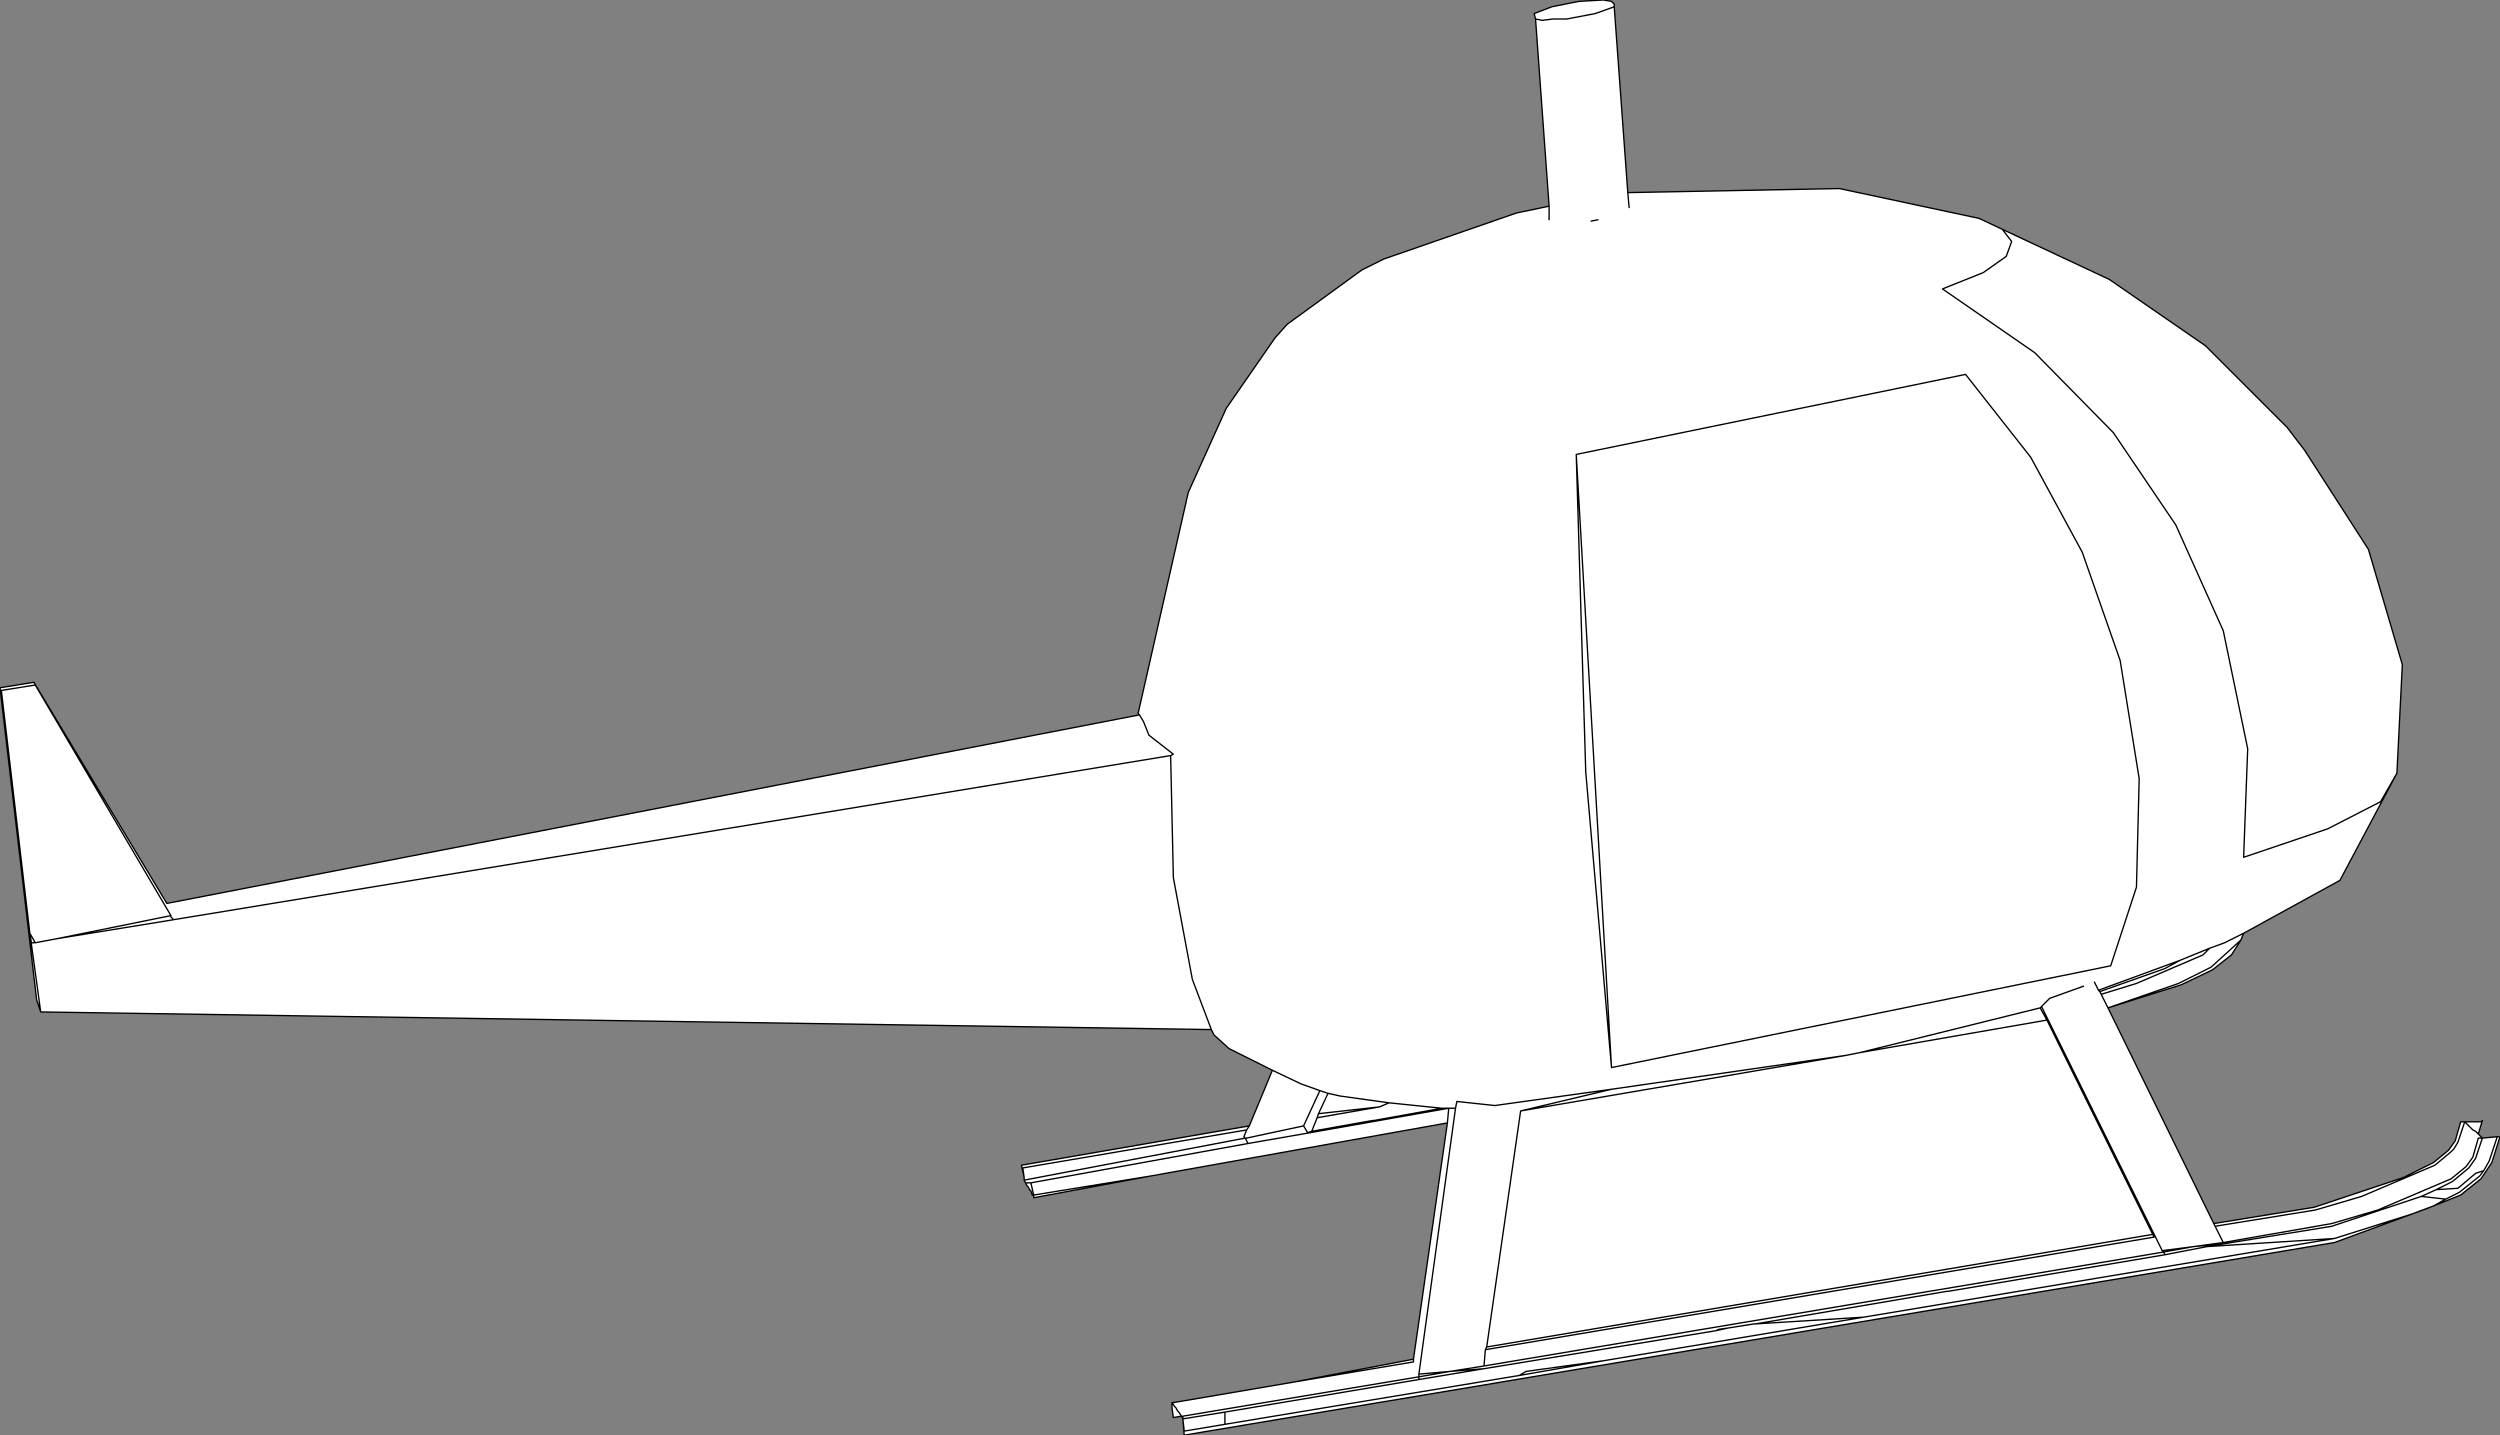 <?xml version="1.0" encoding="UTF-8" standalone="no"?>
<svg xmlns:xlink="http://www.w3.org/1999/xlink" height="52.9px" width="92.15px" xmlns="http://www.w3.org/2000/svg">
  <rect width="100%" height="100%" fill="#808080" stroke="none"/>
  <g transform="matrix(1.0, 0.0, 0.0, 1.0, -344.1, -33.8)">
    <path d="M417.9 42.25 L421.85 44.1 425.4 46.55 428.4 49.55 429.05 50.4 431.4 54.05 432.65 58.3 432.45 62.3 431.85 63.35 429.9 64.35 426.8 65.4 426.95 61.4 426.05 57.05 424.3 53.15 422.0 49.75 419.1 46.8 415.7 44.45 417.2 43.85 418.05 43.25 418.25 42.7 417.9 42.25 418.25 42.7 418.05 43.25 417.2 43.85 415.7 44.45 419.1 46.8 422.0 49.75 424.3 53.15 426.05 57.05 426.95 61.4 426.8 65.4 429.9 64.35 431.85 63.35 432.45 62.3 430.35 66.25 426.8 68.2 426.7 68.45 426.35 69.0 425.65 69.55 424.5 70.1 421.8 70.95 425.7 78.9 429.4 78.3 432.7 77.2 433.8 76.65 434.35 76.2 434.6 75.85 434.8 75.15 434.95 75.15 435.55 75.15 435.6 75.1 435.45 75.6 435.6 75.75 436.15 75.7 436.25 75.7 435.95 76.65 435.55 77.25 434.8 77.85 433.8 78.25 433.55 78.35 433.0 78.55 430.15 79.6 387.75 86.7 387.7 86.1 387.65 86.0 387.35 86.05 387.3 85.7 387.3 85.5 387.35 85.5 391.75 84.75 396.2 83.9 397.45 75.2 397.4 75.2 386.5 77.15 382.2 77.95 382.2 77.85 382.15 77.85 382.1 77.7 382.05 77.65 382.0 77.55 381.95 77.5 381.9 77.4 381.85 77.3 381.85 77.2 381.75 76.75 390.15 75.3 391.0 73.25 389.4 72.45 388.85 71.95 388.8 71.85 388.75 71.75 345.6 71.1 345.45 70.65 344.1 59.15 345.35 58.95 350.25 67.1 386.1 60.15 386.05 60.1 387.9 51.95 389.3 48.85 391.1 46.25 391.55 45.75 394.3 43.75 395.1 43.35 400.0 41.65 401.2 41.4 400.7 34.5 400.65 34.3 401.3 34.05 402.3 33.85 403.2 33.8 403.5 33.85 403.6 33.95 403.6 34.05 404.1 40.9 411.9 40.75 417.05 41.85 417.9 42.25 M403.25 83.95 L412.8 82.35 408.8 82.6 408.75 82.6 407.8 82.75 407.45 82.8 407.35 82.85 398.8 84.25 397.55 84.35 398.8 84.15 398.85 83.55 423.5 79.4 423.45 79.3 398.9 83.45 400.15 74.75 412.15 72.7 412.65 72.6 419.55 71.4 423.45 79.3 419.55 71.4 412.65 72.6 412.15 72.7 403.5 73.95 400.15 74.75 403.5 73.95 412.15 72.7 400.15 74.75 398.9 83.45 423.45 79.3 423.5 79.4 398.85 83.55 398.8 84.15 423.85 79.95 423.8 79.9 419.35 70.9 419.3 70.95 419.55 71.4 419.3 70.95 419.35 70.9 423.8 79.9 423.85 79.95 398.8 84.15 397.55 84.35 398.8 84.25 407.35 82.85 407.45 82.8 407.8 82.75 408.75 82.6 408.8 82.6 415.85 81.4 415.9 81.4 423.9 80.05 423.85 79.95 424.95 79.75 423.8 79.9 424.95 79.75 423.85 79.95 423.9 80.05 415.9 81.4 415.85 81.4 408.8 82.6 412.8 82.35 430.15 79.45 425.45 79.75 423.9 80.05 425.45 79.75 430.15 79.45 412.8 82.35 403.25 83.95 400.1 84.5 400.35 84.35 403.25 83.95 400.35 84.35 400.1 84.5 389.25 86.3 387.75 86.55 387.7 86.1 389.25 85.85 396.4 84.65 389.25 85.85 387.7 86.1 387.75 86.55 389.25 86.3 400.1 84.5 403.25 83.95 M382.2 77.85 L386.5 77.15 382.2 77.85 382.1 77.4 381.9 77.4 382.1 77.4 382.2 77.85 M392.15 75.3 L392.75 74.0 392.05 73.75 391.0 73.25 392.05 73.75 392.75 74.0 393.05 74.1 393.5 74.2 395.3 74.45 397.25 74.65 397.75 74.65 397.8 74.4 399.2 74.55 403.5 73.95 399.2 74.55 397.8 74.4 397.75 74.65 397.25 74.65 395.3 74.45 393.5 74.2 393.05 74.1 392.75 74.0 392.15 75.3 392.3 75.55 392.45 75.5 392.4 75.55 397.5 74.65 397.45 75.2 397.5 74.65 392.4 75.55 390.1 75.95 382.1 77.4 390.1 75.95 392.4 75.55 392.45 75.5 392.3 75.55 392.15 75.3 390.05 75.75 390.0 75.75 390.1 75.95 390.0 75.75 390.05 75.75 392.15 75.3 M389.25 85.85 L389.25 86.3 389.25 85.85 M387.65 86.0 L387.55 85.85 387.5 85.8 387.45 85.7 387.4 85.65 387.3 85.5 387.4 85.65 387.45 85.7 387.5 85.8 387.55 85.85 387.65 86.0 M390.05 75.45 L389.95 75.7 390.0 75.75 381.85 77.3 390.0 75.75 389.95 75.7 390.05 75.45 381.8 76.85 381.85 77.2 381.8 76.85 390.05 75.45 390.15 75.3 390.05 75.45 M392.7 74.85 L392.65 75.0 394.95 74.6 392.7 74.85 393.05 74.1 392.7 74.85 394.95 74.6 395.3 74.45 394.95 74.6 392.65 75.0 392.45 75.5 394.7 75.1 394.75 75.1 397.25 74.65 394.75 75.1 394.7 75.1 392.45 75.5 392.65 75.0 392.7 74.85 M397.55 84.35 L396.4 84.45 396.4 84.55 387.7 86.0 387.7 86.1 387.7 86.0 396.4 84.55 396.4 84.45 397.75 74.65 396.4 84.45 397.55 84.35 396.4 84.55 396.4 84.65 398.8 84.25 396.4 84.65 396.4 84.55 397.55 84.35 M398.85 83.55 L398.9 83.45 398.85 83.55 M396.2 83.9 L396.2 84.0 391.75 84.75 396.2 84.0 396.2 83.9 M403.5 73.15 L402.55 62.25 402.2 50.55 416.55 47.6 418.95 50.65 420.85 54.15 422.25 58.15 422.95 62.5 422.85 66.5 421.9 69.4 403.5 73.15 402.2 50.55 403.5 73.15 421.9 69.4 422.85 66.5 422.95 62.5 422.25 58.15 420.85 54.15 418.95 50.65 416.55 47.6 402.2 50.55 402.55 62.25 403.5 73.15 M388.75 71.75 L388.05 69.9 387.35 66.15 387.25 61.65 350.5 67.7 350.4 67.6 350.4 67.55 345.4 59.05 344.15 59.25 345.2 68.2 345.25 68.5 345.25 68.55 345.6 71.1 345.25 68.55 345.25 68.5 345.2 68.2 344.15 59.25 345.4 59.05 350.4 67.55 350.4 67.6 350.5 67.7 387.25 61.65 387.35 61.6 386.45 60.9 386.25 60.4 386.1 60.15 386.25 60.4 386.45 60.9 387.35 61.6 387.25 61.65 387.35 66.15 388.05 69.9 388.75 71.75 M346.2 68.4 L350.5 67.7 346.2 68.4 345.4 68.55 345.25 68.55 345.4 68.55 345.2 68.2 345.4 68.55 346.2 68.4 350.4 67.55 346.2 68.4 M404.15 41.45 L404.1 40.9 404.15 41.45 M401.2 41.4 L401.2 41.9 401.2 41.4 M403.0 41.9 L402.75 41.95 403.0 41.9 M403.6 34.05 L402.9 34.3 401.85 34.5 401.35 34.5 400.95 34.55 400.7 34.5 400.95 34.55 401.35 34.5 401.85 34.5 402.9 34.3 403.6 34.05 M425.7 78.9 L425.75 79.0 429.45 78.4 431.15 77.9 433.85 76.75 434.45 76.25 434.55 76.15 434.7 75.9 434.95 75.15 435.25 75.45 435.35 75.5 435.45 75.6 435.35 75.5 435.25 75.45 434.95 75.15 434.7 75.9 434.55 76.15 434.45 76.25 433.85 76.75 431.15 77.9 429.45 78.4 425.75 79.0 426.05 79.6 430.05 78.9 431.75 78.4 434.45 77.25 435.0 76.8 435.25 76.45 435.45 75.75 435.6 75.75 435.35 76.5 435.1 76.85 434.5 77.35 433.9 77.65 434.7 77.6 435.35 77.05 435.65 76.95 435.85 76.6 436.15 75.7 435.85 76.6 435.65 76.95 435.35 77.05 434.7 77.6 433.9 77.65 434.5 77.35 435.1 76.85 435.35 76.5 435.6 75.75 435.45 75.75 435.25 76.45 435.0 76.8 434.45 77.25 431.75 78.4 430.05 78.9 426.05 79.6 425.75 79.0 425.7 78.9 M425.45 79.75 L426.05 79.65 424.95 79.75 426.05 79.6 424.95 79.75 426.05 79.65 430.05 79.0 433.35 77.9 433.9 77.65 433.35 77.9 430.05 79.0 426.05 79.65 425.45 79.75 M433.35 77.9 L434.25 78.0 434.75 77.75 435.5 77.15 435.65 76.95 435.5 77.15 434.75 77.75 434.25 78.0 433.8 78.25 433.0 78.55 430.15 79.45 433.0 78.55 433.8 78.25 434.25 78.0 433.35 77.9 M407.35 82.85 L407.8 82.75 407.35 82.85 M412.65 72.6 L419.3 70.95 412.65 72.6 M421.5 70.35 L421.55 70.45 422.85 70.05 425.3 69.0 425.55 68.75 426.1 68.55 426.8 68.2 426.1 68.55 425.55 68.75 425.3 69.0 422.85 70.05 421.55 70.45 421.8 70.95 424.4 70.05 424.9 69.8 425.6 69.45 426.7 68.45 425.6 69.45 424.9 69.8 424.4 70.05 421.8 70.95 421.55 70.45 421.5 70.35 421.45 70.3 424.45 69.2 423.9 69.5 421.5 70.35 423.9 69.5 424.45 69.2 425.55 68.75 424.45 69.2 421.45 70.3 421.5 70.35 M421.45 70.3 L421.3 70.0 421.45 70.3 M424.4 70.05 L424.5 70.0 424.9 69.8 424.5 70.0 424.4 70.05 M419.35 70.9 L419.65 70.6 420.9 70.15 419.65 70.6 419.35 70.9" fill="#ffffff" fill-rule="evenodd" stroke="none"/>
    <path d="M432.45 62.3 L432.65 58.3 431.4 54.05 429.05 50.4 428.4 49.55 425.4 46.55 421.85 44.1 417.9 42.25 418.25 42.7 418.05 43.25 417.2 43.85 415.7 44.45 419.1 46.8 422.0 49.75 424.3 53.15 426.05 57.05 426.95 61.4 426.8 65.4 429.9 64.35 431.85 63.35 432.45 62.3 430.35 66.25 426.8 68.2 426.7 68.45 426.35 69.0 425.65 69.55 424.5 70.1 421.8 70.95 425.7 78.9 429.4 78.3 432.7 77.2 433.8 76.65 434.35 76.2 434.6 75.85 434.8 75.15 434.95 75.15 435.55 75.15 435.6 75.1 435.45 75.6 435.6 75.75 436.15 75.7 436.25 75.7 435.95 76.65 435.55 77.25 434.8 77.85 433.8 78.25 433.55 78.35 433.0 78.55 430.15 79.6 387.75 86.7 387.7 86.1 387.65 86.0 387.35 86.05 387.3 85.7 387.3 85.5 387.35 85.5 391.75 84.75 396.2 83.9 397.45 75.2 397.4 75.2 386.5 77.15 382.2 77.95 382.2 77.85 382.15 77.85 382.1 77.7 382.05 77.65 382.0 77.55 381.95 77.5 381.9 77.4 381.85 77.3 381.85 77.2 381.75 76.75 390.15 75.3 391.0 73.25 389.4 72.45 388.85 71.95 388.8 71.85 388.75 71.75 345.6 71.1 345.45 70.65 344.1 59.15 345.35 58.95 350.25 67.1 386.1 60.15 386.05 60.1 387.9 51.95 389.3 48.85 391.1 46.25 391.55 45.75 394.3 43.75 395.1 43.35 400.0 41.65 401.2 41.4 400.7 34.5 400.65 34.3 401.3 34.05 402.3 33.85 403.2 33.8 403.5 33.85 403.6 33.95 403.6 34.05 404.1 40.9 411.9 40.75 417.05 41.85 417.9 42.25 M426.8 68.2 L426.1 68.55 425.55 68.75 425.3 69.0 422.85 70.05 421.55 70.45 421.8 70.95 424.4 70.05 424.9 69.8 425.6 69.45 426.7 68.45 M418.95 50.65 L416.55 47.6 402.2 50.55 403.5 73.15 421.9 69.4 422.85 66.5 422.95 62.5 422.25 58.15 420.85 54.15 418.95 50.65 M412.15 72.7 L400.15 74.75 398.9 83.45 423.45 79.3 419.55 71.4 412.65 72.6 412.15 72.7 403.5 73.95 400.15 74.75 M423.45 79.3 L423.5 79.4 398.85 83.55 398.8 84.15 423.85 79.95 423.8 79.9 419.35 70.9 419.3 70.95 419.55 71.4 M420.9 70.15 L419.65 70.6 419.35 70.9 M424.45 69.2 L421.45 70.3 421.5 70.35 423.9 69.5 424.45 69.2 425.55 68.75 M424.9 69.8 L424.5 70.0 424.4 70.05 M421.3 70.0 L421.45 70.3 M421.55 70.45 L421.5 70.35 M419.3 70.95 L412.65 72.6 M398.8 84.15 L397.55 84.35 398.8 84.25 407.35 82.85 407.45 82.8 407.8 82.75 408.75 82.6 408.8 82.6 415.85 81.4 415.9 81.4 423.9 80.05 423.85 79.95 424.95 79.75 423.8 79.9 M408.8 82.6 L412.8 82.35 430.15 79.45 425.45 79.75 423.9 80.05 M407.8 82.75 L407.35 82.85 M435.45 75.6 L435.35 75.5 435.25 75.45 434.95 75.15 434.7 75.9 434.55 76.15 434.45 76.25 433.85 76.75 431.15 77.9 429.45 78.4 425.75 79.0 426.05 79.6 430.05 78.9 431.75 78.4 434.45 77.25 435.0 76.8 435.25 76.45 435.45 75.75 435.6 75.75 435.35 76.5 435.1 76.85 434.5 77.35 433.9 77.65 434.7 77.6 435.35 77.05 435.65 76.95 435.85 76.6 436.15 75.7 M435.65 76.95 L435.5 77.15 434.75 77.75 434.25 78.0 433.8 78.25 433.0 78.55 430.15 79.45 M426.05 79.6 L424.95 79.75 426.05 79.65 430.05 79.0 433.35 77.9 433.9 77.65 M434.25 78.0 L433.35 77.9 M426.05 79.65 L425.45 79.75 M425.75 79.0 L425.7 78.9 M400.7 34.5 L400.95 34.55 401.35 34.5 401.85 34.5 402.9 34.3 403.6 34.05 M402.75 41.95 L403.0 41.9 M401.2 41.9 L401.2 41.4 M404.1 40.9 L404.15 41.45 M345.6 71.1 L345.25 68.55 345.25 68.5 345.2 68.2 344.15 59.25 345.4 59.05 350.4 67.55 350.4 67.6 350.5 67.7 387.25 61.65 387.35 61.6 386.45 60.9 386.25 60.4 386.1 60.15 M345.25 68.55 L345.4 68.55 345.2 68.2 M345.4 68.55 L346.2 68.4 350.4 67.55 M350.5 67.7 L346.2 68.4 M387.25 61.65 L387.35 66.15 388.05 69.9 388.75 71.75 M391.0 73.25 L392.05 73.75 392.75 74.0 393.05 74.1 393.5 74.2 395.3 74.45 397.25 74.65 397.75 74.65 397.8 74.4 399.2 74.55 403.5 73.95 M402.2 50.55 L402.55 62.25 403.5 73.15 M381.85 77.2 L381.8 76.85 390.05 75.45 390.15 75.3 M382.2 77.85 L382.1 77.4 381.9 77.4 M393.05 74.1 L392.7 74.85 394.95 74.6 395.3 74.45 M397.45 75.2 L397.5 74.65 392.4 75.55 390.1 75.95 382.1 77.4 M387.7 86.1 L387.7 86.0 396.4 84.55 396.4 84.45 397.75 74.65 M391.75 84.75 L396.2 84.0 396.2 83.9 M397.55 84.35 L396.4 84.55 396.4 84.65 398.8 84.25 M398.9 83.45 L398.85 83.55 M396.4 84.45 L397.55 84.35 M400.1 84.5 L403.25 83.95 400.35 84.35 400.1 84.5 389.25 86.3 387.75 86.55 387.7 86.1 389.25 85.85 396.4 84.65 M392.4 75.55 L392.45 75.5 392.3 75.55 392.15 75.3 390.05 75.75 390.0 75.75 390.1 75.95 M394.95 74.6 L392.65 75.0 392.45 75.5 394.7 75.1 394.75 75.1 397.25 74.65 M392.65 75.0 L392.7 74.85 M381.85 77.3 L390.0 75.75 389.95 75.7 390.05 75.45 M387.3 85.5 L387.4 85.65 387.45 85.7 387.5 85.8 387.55 85.85 387.65 86.0 M389.25 86.3 L389.25 85.85 M392.75 74.0 L392.15 75.3 M386.5 77.15 L382.2 77.85 M412.8 82.35 L403.25 83.95" fill="none" stroke="#000000" stroke-linecap="round" stroke-linejoin="round" stroke-width="0.05"/>
  </g>
</svg>
